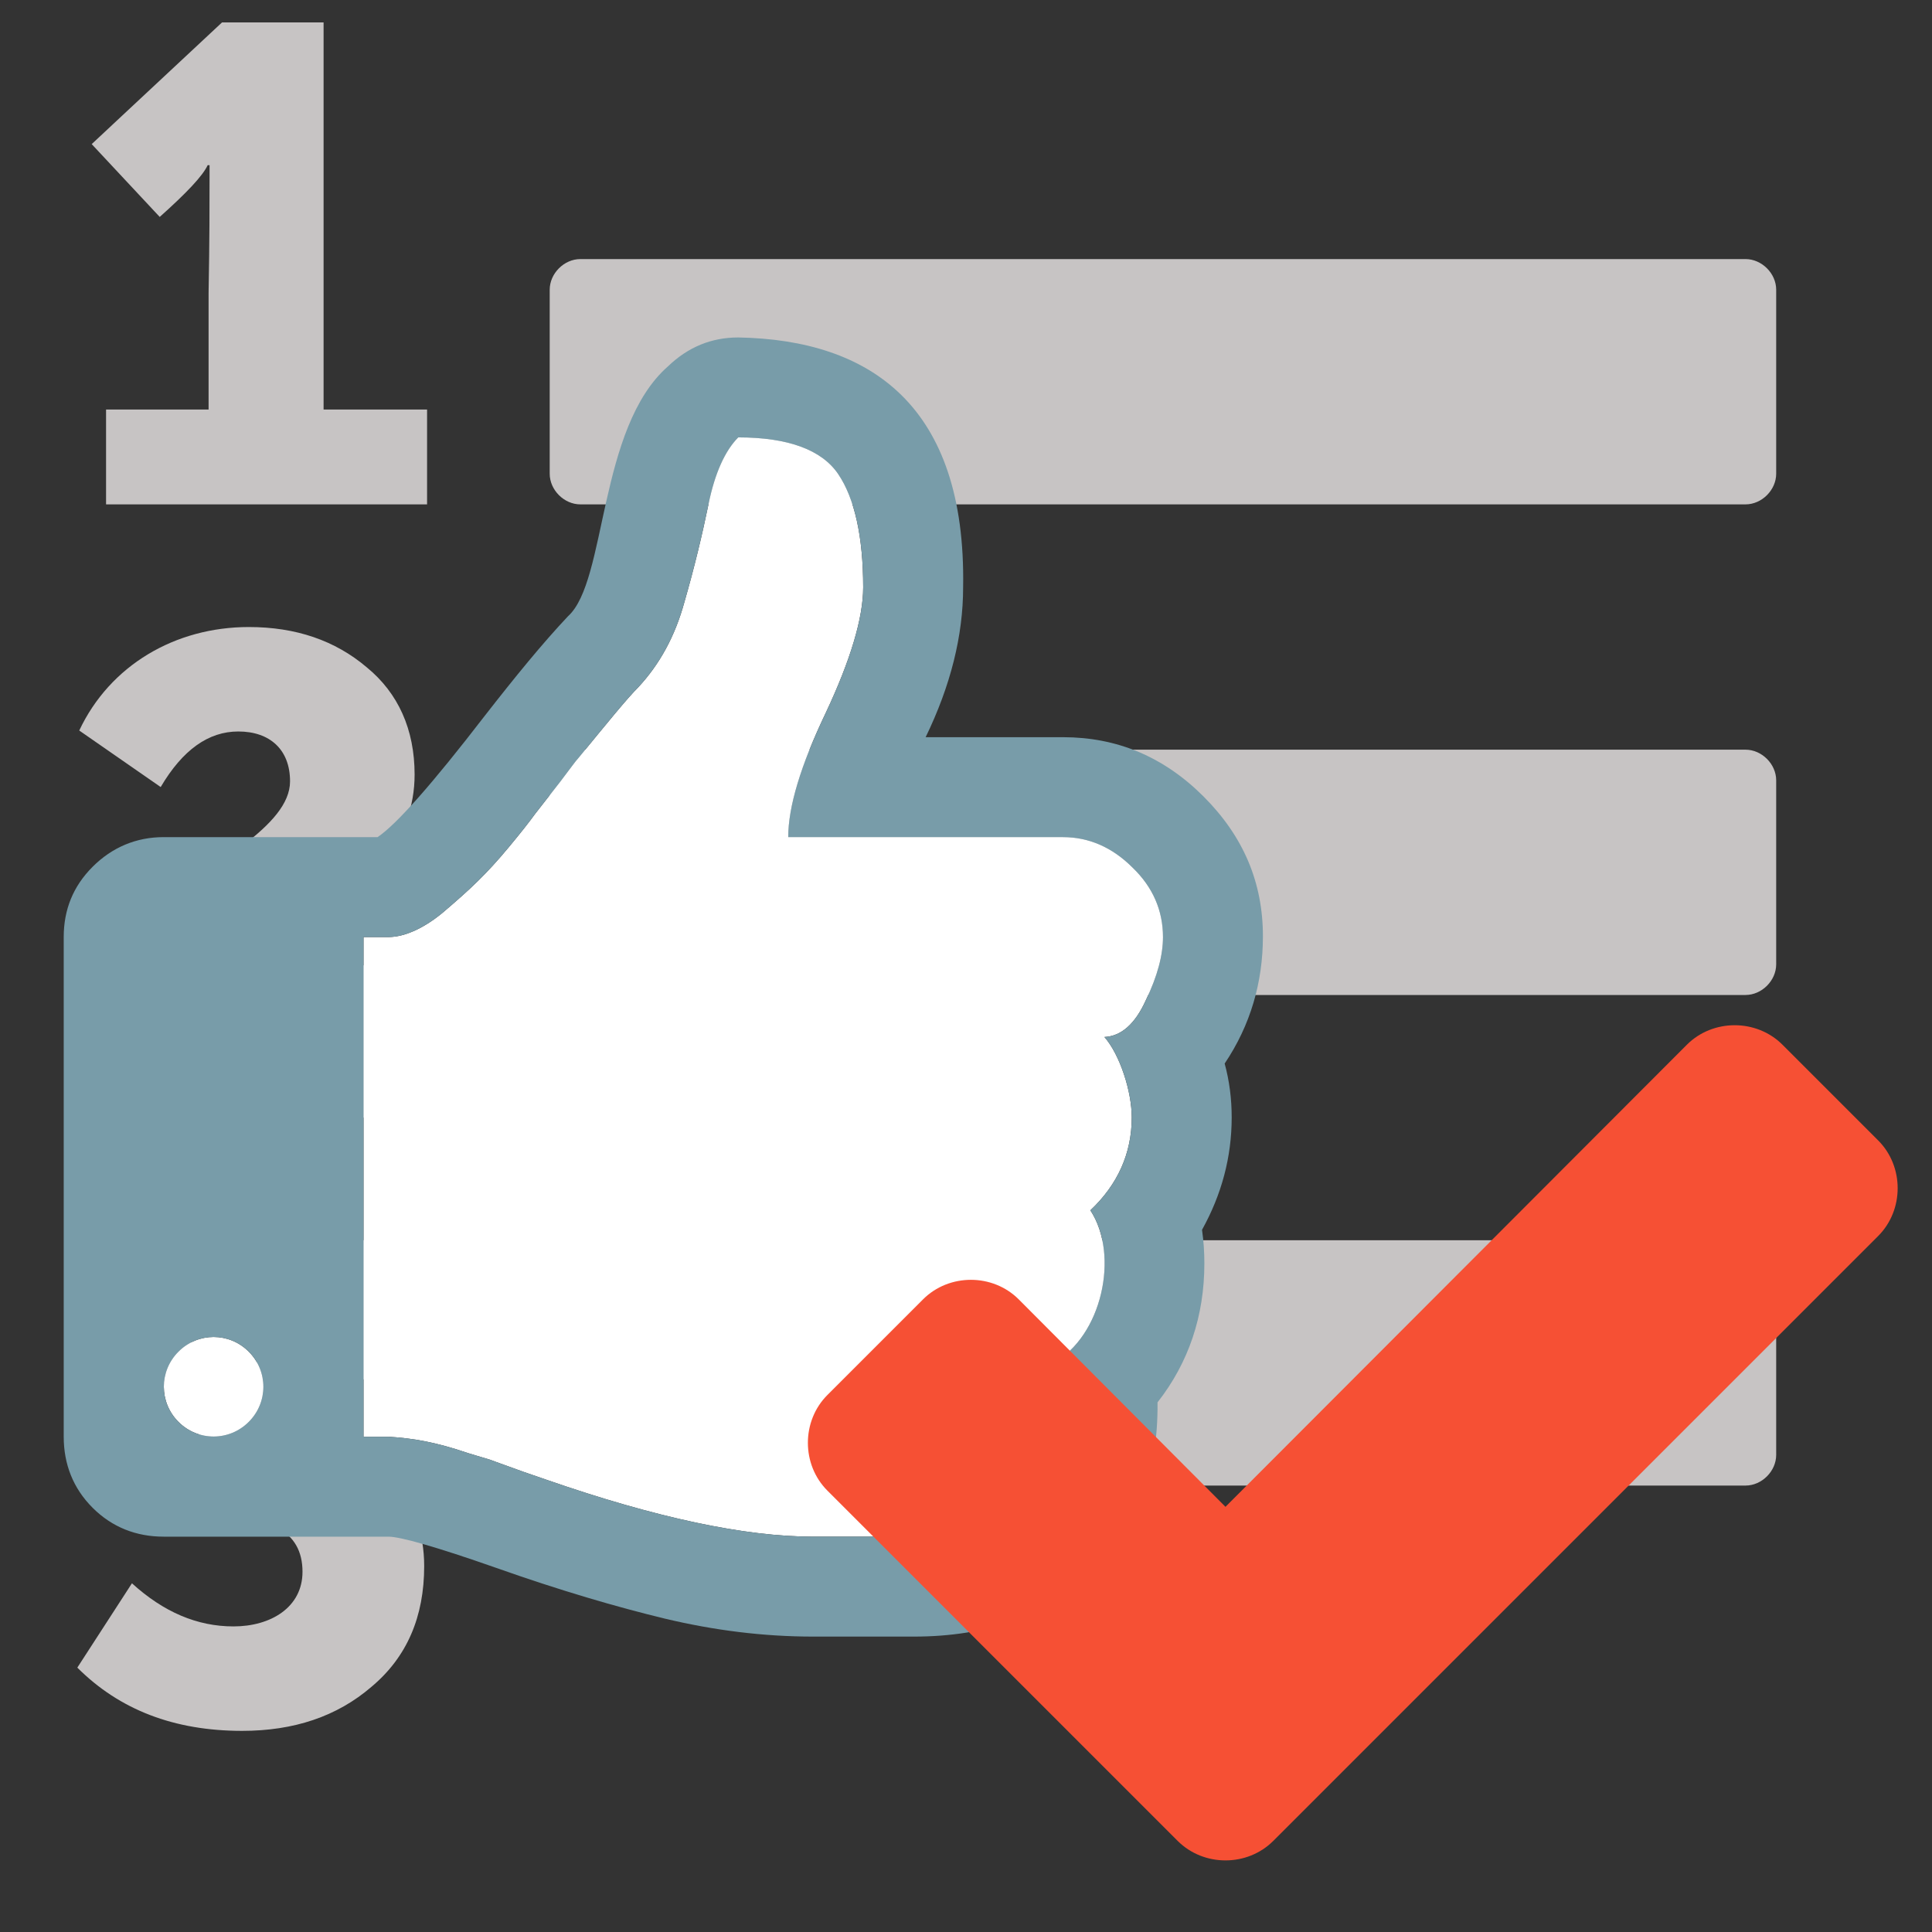 <?xml version="1.0" encoding="utf-8"?>
<!-- Generator: Adobe Illustrator 14.0.0, SVG Export Plug-In . SVG Version: 6.00 Build 43363)  -->
<!DOCTYPE svg PUBLIC "-//W3C//DTD SVG 1.1//EN" "http://www.w3.org/Graphics/SVG/1.1/DTD/svg11.dtd">
<svg version="1.1" id="Layer_1" xmlns="http://www.w3.org/2000/svg" xmlns:xlink="http://www.w3.org/1999/xlink" x="0px" y="0px"
	 width="1024px" height="1024px" viewBox="0 0 1024 1024" enable-background="new 0 0 1024 1024" xml:space="preserve">
<rect x="0" y="0" width="1024" height="1024" fill="#333333" stroke="none"/>
<path fill="#C7C4C4" d="M224.827,830.044c0,26.911-9.137,48.244-27.93,63.988c-18.283,15.744-41.135,23.362-68.565,23.362
	c-36.057,0-64.998-11.177-87.35-33.52l28.95-44.693c16.764,15.234,34.537,22.853,53.832,22.853c19.812,0,36.567-10.157,36.567-28.95
	c0-21.832-17.774-30.979-53.322-28.44l-13.205-28.44l16.253-21.832c16.754-22.853,27.93-35.048,40.626-47.233v-0.51
	c-5.588,0-13.715,0-24.891,0.51c-10.657,0.51-18.784,0.51-24.373,0.51v26.91H47.588v-77.193H216.7v44.695l-48.243,58.399
	C202.995,768.586,224.827,795.507,224.827,830.044L224.827,830.044z M225.847,511.616v80.742H42.001
	c-2.03-12.187-3.049-21.323-3.049-27.421c0-34.538,18.284-63.988,40.626-81.762c32.508-25.401,74.154-45.204,74.154-69.076
	c0-16.754-10.667-26.401-27.431-26.401c-15.744,0-29.449,9.647-41.135,29.45l-43.165-29.959
	c16.254-34.538,50.782-54.851,89.889-54.851c24.882,0,45.704,7.108,62.468,21.333c16.754,13.706,25.39,33.009,25.39,56.88
	c0,16.754-5.586,32.499-17.263,46.724c-11.686,13.706-24.382,24.882-38.088,32.499c-13.714,7.617-26.92,16.254-38.605,25.901
	c-11.677,9.146-17.264,17.774-17.774,26.41h64.498v-30.469H225.847z M941.418,673.619v97.506c0,8.637-7.617,16.255-16.254,16.255
	H307.609c-8.637,0-16.254-7.618-16.254-16.255v-97.506c0-9.646,6.608-16.255,16.254-16.255h617.555
	C933.801,657.364,941.418,664.982,941.418,673.619L941.418,673.619z M226.357,217.058v50.272H56.216v-50.272h54.341V155.1
	c0.51-27.43,0.51-47.743,0.51-61.458v-6.088h-1.01c-2.54,5.588-11.175,14.725-25.401,27.421L48.6,76.377l69.074-64.498h53.832
	v205.178H226.357z M941.418,413.6v97.506c0,8.638-7.617,16.254-16.254,16.254H307.609c-8.637,0-16.254-7.616-16.254-16.254V413.6
	c0-9.656,6.608-16.254,16.254-16.254h617.555C933.801,397.346,941.418,404.963,941.418,413.6L941.418,413.6z M941.418,153.57v97.507
	c0,8.637-7.617,16.253-16.254,16.253H307.609c-8.637,0-16.254-7.617-16.254-16.253V153.57c0-8.636,7.617-16.254,16.254-16.254
	h617.555C933.801,137.316,941.418,144.935,941.418,153.57z"/>
<path fill="#FFFFFF" d="M131.837,753.633c10.352-10.344,10.352-26.895,0-37.239c-10.345-10.352-26.895-10.352-37.241,0
	c-10.344,10.345-10.344,26.896,0,37.239C104.942,763.978,121.493,763.978,131.837,753.633L131.837,753.633z"/>
<path fill="#FFFFFF" d="M616.403,496.661c0-14.067-5.376-26.488-16.137-36.833c-10.76-10.76-23.173-16.136-36.825-16.136h-145.66
	c0-16.136,6.622-38.07,19.859-65.796c13.243-28.134,19.865-50.484,19.865-66.62c0-26.896-4.554-47.177-13.243-60.005
	c-8.691-12.829-26.481-19.443-52.968-19.443c-7.03,7.03-12.414,19.035-15.722,35.171c-3.314,16.135-7.452,33.517-12.828,52.137
	c-4.969,18.205-13.245,33.102-24.419,45.107c-6.207,6.207-16.551,19.036-31.856,37.656c-1.246,1.238-4.138,5.376-9.521,12.413
	l-13.244,16.966c-3.307,4.553-7.86,10.345-14.066,17.79c-11.998,14.49-21.104,22.766-32.687,32.695
	c-11.175,9.929-22.351,14.897-31.041,14.897h-13.237v264.833h13.237c13.244,0.83,25.241,2.899,42.208,8.69
	c6.622,2.069,11.589,3.308,14.481,4.553l14.897,5.376l12.006,4.138c58.344,20.282,105.521,30.211,141.516,30.211h50.075
	c52.968,0,79.448-23.173,79.448-69.104c0-7.036-0.831-14.897-2.069-23.173c25.243-13.659,35.171-56.69,19.451-80.693
	c14.481-13.652,21.928-30.211,21.928-49.246c0-13.651-6.208-33.102-14.483-42.616c8.691-0.415,16.136-6.622,21.935-19.45
	C613.512,517.35,616.403,506.175,616.403,496.661L616.403,496.661z"/>
<g id="Layer_5" display="none">
	<path display="inline" fill="#FFFFFF" stroke="#231F20" stroke-miterlimit="10" d="M506.247,34.517
		c271.532,0,491.865,220.333,491.865,491.865c0,271.533-220.333,491.865-491.865,491.865S14.382,797.915,14.382,526.382
		C14.382,254.85,234.715,34.517,506.247,34.517z"/>
</g>
<g id="compare_quotes" display="none">
	<path display="inline" fill="#F16623" d="M520.054,721.402C552.27,648.917,586.786,579.308,624.18,512
		s77.088-131.164,120.233-191.568c43.146-60.405,75.362-101.825,98.373-124.261c22.437-22.436,38.544-35.667,47.173-39.694
		c8.63-4.027,27.614-8.054,57.528-12.081c29.34-4.027,50.05-6.328,60.98-6.328c6.903,0,10.354,2.876,10.354,8.054
		c0,3.452-1.15,6.328-3.451,9.78c-2.302,2.876-9.78,10.355-21.861,20.71c-60.404,55.802-126.562,138.067-198.472,247.371
		c-72.485,109.303-132.314,223.784-181.214,343.442c-19.559,47.748-32.791,76.513-40.27,86.292s-30.489,14.957-69.608,14.957
		c-28.188,0-44.872-2.876-50.05-8.629c-5.753-5.753-16.683-21.285-33.366-46.598c-27.038-41.996-58.679-82.266-94.346-119.658
		c-17.834-18.984-27.038-33.366-27.038-43.146c0-13.231,9.779-27.038,29.339-40.845s35.667-20.71,48.898-20.71
		c16.684,0,36.818,9.204,61.556,27.613C463.102,635.686,490.14,670.202,520.054,721.402z"/>
	<path display="inline" fill="#61C1CE" d="M606.921,497.618l-98.948-223.784c-18.408,5.177-38.543,15.532-60.404,31.065
		L150.148,37.393l98.373-17.258l254.274,227.812c11.505,9.779,18.408,17.258,20.71,21.86c2.876,4.603,6.903,12.656,12.656,25.888
		l97.223,219.757c2.876,6.328,4.602,10.931,5.752,14.958c2.877,8.629,2.877,16.683,0.575,24.161
		c-2.301,7.479-6.903,12.656-13.807,14.958c-8.629,2.876-20.71,1.726-35.667-2.877l-231.263-73.061
		c-12.081-3.451-20.71-6.903-25.312-8.629c-5.178-2.301-13.231-8.629-25.312-18.984L53.501,238.167l5.753-100.099l297.42,265.78
		c-10.354,20.71-17.833,41.996-22.436,64.431l232.413,73.061C572.404,518.903,586.211,504.521,606.921,497.618z M429.734,318.706
		c-23.586,21.861-43.721,44.297-59.829,66.733L70.184,117.357l59.83-66.733L429.734,318.706z"/>
</g>
<g id="request_the_best" display="none">
	<g display="inline">
		<g>
			<circle fill="#61C3CE" cx="506.247" cy="373.933" r="189.843"/>
		</g>
	</g>
	<path display="inline" fill="#61C3CE" d="M506.247,581.033c-151.299,0-333.663,136.342-333.663,304.899c0,0.575,0,1.15,0,1.726
		c87.442,81.115,204.8,130.589,333.663,130.589c128.863,0,246.221-49.474,333.663-130.589c0-0.575,0-1.15,0-1.726
		C839.91,717.375,657.546,581.033,506.247,581.033z"/>
	<path display="inline" fill="#F16623" d="M738.085,580.458c4.027-5.177,6.903-9.204,10.355-13.231
		c15.532-19.56,36.243-28.188,60.979-27.613c33.941,1.15,60.98,25.312,68.459,51.2c4.602,17.259,1.726,33.366-4.603,49.474
		c-7.479,18.409-19.56,33.367-33.366,47.174c-31.641,31.641-62.706,63.28-94.346,94.346c-5.753,5.753-7.479,5.753-13.807,0
		c-33.367-33.941-67.309-67.308-100.1-101.249c-16.107-16.684-28.188-35.668-32.791-58.679c-4.602-24.162,2.302-44.297,19.56-61.556
		c12.081-11.505,26.463-18.984,42.571-20.71c31.641-2.876,56.952,8.63,74.211,35.668
		C735.784,577.007,736.935,578.732,738.085,580.458z"/>
</g>
<g id="discover_the_possibilities" display="none">
	<g display="inline">
		<rect x="371.057" y="173.735" fill="#F16623" width="343.442" height="398.669"/>
		<rect x="391.767" y="195.596" fill="#FFFFFF" width="301.447" height="279.011"/>
		<g>
			<g>
				<defs>
					<rect id="SVGID_1_" x="391.767" y="195.596" width="301.447" height="279.011"/>
				</defs>
				<clipPath id="SVGID_2_">
					<use xlink:href="#SVGID_1_"  overflow="visible"/>
				</clipPath>
				<g clip-path="url(#SVGID_2_)">
					<path fill="#61C1CE" d="M408.449,533.285c0-4.026,0-7.479,0-11.506c0-0.575,0.575-1.726,0.575-2.301
						c0.575-13.231,2.877-25.888,6.328-38.544c8.054-31.064,22.437-58.679,46.022-80.539c20.135-18.984,43.722-31.065,71.91-33.366
						c21.285-1.726,41.42,2.876,60.404,13.231c23.012,12.656,40.846,31.065,54.077,54.076
						c17.833,29.915,25.312,62.706,25.888,97.223c0,2.876-1.151,5.178-3.452,6.328c-2.876,1.726-5.178,3.451-8.054,4.603
						c-11.506,5.177-23.587,7.479-35.668,9.204c-20.71,3.452-41.42,5.178-62.705,5.753c-1.726,0-2.877,0-4.603,0.575
						c-12.081,0-24.737,0-36.817,0c-1.151,0-2.302-0.575-3.452-0.575c-21.86-0.575-43.722-2.301-65.582-6.328
						c-11.506-1.726-23.011-4.027-33.366-8.629C415.353,540.764,410.751,538.463,408.449,533.285z"/>
					<path fill="#61C1CE" d="M545.941,215.73c5.178,1.15,10.355,1.726,14.957,2.876c12.081,3.452,22.437,9.78,31.065,18.409
						c9.78,9.78,16.108,21.861,18.984,35.092c3.452,15.533,1.726,30.49-4.603,44.872c-6.328,14.382-16.107,25.312-29.914,32.791
						c-12.656,7.479-26.463,10.355-40.845,9.205c-17.834-1.15-33.366-8.054-46.022-20.71
						c-11.506-11.505-18.409-24.737-20.711-40.845c-2.301-15.533,0-29.915,7.479-43.722c6.903-13.807,17.258-23.586,31.064-31.065
						c8.63-4.603,17.259-6.903,27.038-8.054c0.576,0,0.576,0,1.151-0.575C539.038,215.73,542.49,215.73,545.941,215.73z"/>
				</g>
			</g>
		</g>
	</g>
	<g display="inline">
		
			<rect x="479.226" y="447.02" transform="matrix(-0.96 -0.281 0.281 -0.96 1093.849 1449.66)" fill="#F16623" width="343.426" height="398.651"/>
		
			<rect x="510.893" y="470.625" transform="matrix(-0.96 -0.281 0.281 -0.96 1124.946 1381.68)" fill="#FFFFFF" width="301.433" height="278.998"/>
		<g>
			<g>
				<defs>
					
						<rect id="SVGID_3_" x="510.893" y="470.625" transform="matrix(-0.96 -0.281 0.281 -0.96 1124.946 1381.68)" width="301.433" height="278.998"/>
				</defs>
				<clipPath id="SVGID_4_">
					<use xlink:href="#SVGID_3_"  overflow="visible"/>
				</clipPath>
				<g clip-path="url(#SVGID_4_)">
					<path fill="#61C1CE" d="M476.908,762.822c1.15-3.451,2.301-7.479,3.451-10.93c0.575-0.576,0.575-1.15,1.15-2.302
						c4.027-12.656,9.78-24.161,16.684-35.667c16.684-27.613,37.969-49.475,66.732-64.432
						c24.737-12.656,50.625-17.259,78.238-11.506c21.285,4.603,39.119,14.383,54.651,29.915
						c18.984,18.409,30.49,41.42,36.818,66.732c8.629,33.366,6.903,67.308-2.301,100.099c-0.575,2.877-2.302,4.603-5.178,5.178
						c-2.877,1.15-6.328,1.726-9.205,2.301c-12.081,1.727-24.736,0.576-36.817-1.15c-20.71-2.301-41.42-6.903-61.556-12.081
						c-1.726-0.575-2.876-0.575-4.602-1.15c-11.506-3.451-23.587-6.903-35.093-10.354c-1.15-0.576-2.301-1.151-3.451-1.151
						c-20.71-6.903-41.42-14.382-60.98-24.161c-10.354-5.178-20.71-10.355-29.339-17.834
						C481.51,771.452,477.483,768,476.908,762.822z"/>
					<path fill="#61C1CE" d="M697.815,496.468c4.603,2.301,9.205,4.602,13.808,6.903c10.354,6.328,18.983,15.532,24.736,26.463
						c6.328,12.08,9.205,25.312,8.629,39.119c-1.15,15.532-6.902,29.914-17.258,41.42c-10.355,12.081-23.012,19.56-37.969,23.012
						c-14.382,3.451-28.188,2.876-41.995-2.302c-16.684-6.328-29.34-17.259-38.544-32.791c-8.054-13.807-10.931-29.339-8.629-44.872
						c2.301-15.532,8.629-28.764,19.559-40.27c10.355-10.931,23.587-17.834,38.544-20.71c9.205-1.726,18.409-1.726,28.189,0
						c0.575,0,0.575,0,1.15,0C691.487,494.741,694.939,495.893,697.815,496.468z"/>
				</g>
			</g>
		</g>
	</g>
	<g display="inline">
		
			<rect x="162.867" y="332.511" transform="matrix(-0.967 0.254 -0.254 -0.967 793.216 961.378)" fill="#F16623" width="343.457" height="398.686"/>
		
			<rect x="174.27" y="355.521" transform="matrix(-0.967 0.254 -0.254 -0.967 764.992 891.375)" fill="#FFFFFF" width="301.46" height="279.022"/>
		<g>
			<g>
				<defs>
					
						<rect id="SVGID_5_" x="174.27" y="355.521" transform="matrix(-0.967 0.254 -0.254 -0.967 764.992 891.375)" width="301.46" height="279.022"/>
				</defs>
				<clipPath id="SVGID_6_">
					<use xlink:href="#SVGID_5_"  overflow="visible"/>
				</clipPath>
				<g clip-path="url(#SVGID_6_)">
					<path fill="#61C1CE" d="M245.07,720.827c-1.151-3.452-1.726-7.479-2.876-10.931c0-0.575,0-1.726,0-2.301
						c-2.876-12.656-4.027-25.888-4.027-39.119c0-32.216,6.904-62.131,24.162-89.744c14.957-23.586,34.517-40.845,60.979-50.049
						c20.135-6.904,40.845-7.479,62.131-2.302c25.888,6.328,47.173,19.56,66.157,38.544c24.737,24.737,40.27,54.076,49.474,87.442
						c0.575,2.877,0,5.178-1.726,6.903c-2.301,2.302-4.027,4.603-6.903,6.903c-9.78,7.479-20.71,13.231-32.216,17.834
						c-18.984,8.629-39.119,15.532-58.679,21.285c-1.726,0.575-2.876,1.151-4.603,1.727c-12.08,2.876-23.586,6.328-35.667,9.204
						c-1.15,0-2.301,0-3.452,0.575c-21.285,5.178-43.146,8.629-65.006,10.931c-11.505,1.15-23.011,1.726-34.517,0
						C253.699,726.005,249.097,724.854,245.07,720.827z"/>
					<path fill="#61C1CE" d="M297.996,379.11c5.177-0.576,10.355-1.151,15.533-1.151c12.656,0,24.161,3.452,35.092,9.78
						c12.081,6.903,21.285,16.683,27.613,29.339c6.903,13.807,9.205,28.764,6.903,44.296c-2.301,15.533-9.204,28.765-20.71,39.694
						c-10.354,10.355-22.436,16.684-36.817,19.56c-17.259,3.452-33.942,0.575-49.475-8.054c-13.807-8.054-24.162-19.56-30.49-34.517
						c-6.328-14.382-7.479-29.34-4.027-44.297s10.93-27.613,21.86-37.968c6.903-6.328,14.958-10.931,24.162-14.382
						c0.575,0,0.575-0.575,1.15-0.575C291.092,380.836,294.544,379.686,297.996,379.11z"/>
				</g>
			</g>
		</g>
	</g>
</g>
<path fill="#789CA9" d="M131.837,753.633c10.352-10.344,10.352-26.895,0-37.239c-10.345-10.352-26.895-10.352-37.241,0
	c-10.344,10.345-10.344,26.896,0,37.239C104.942,763.978,121.493,763.978,131.837,753.633L131.837,753.633z M616.403,496.661
	c0-14.067-5.376-26.488-16.137-36.833c-10.76-10.76-23.173-16.136-36.825-16.136h-145.66c0-16.136,6.622-38.07,19.859-65.796
	c13.243-28.134,19.865-50.484,19.865-66.62c0-26.896-4.554-47.177-13.243-60.005c-8.691-12.829-26.481-19.443-52.968-19.443
	c-7.03,7.03-12.414,19.035-15.722,35.171c-3.314,16.135-7.452,33.517-12.828,52.137c-4.969,18.205-13.245,33.102-24.419,45.107
	c-6.207,6.207-16.551,19.036-31.856,37.656c-1.246,1.238-4.138,5.376-9.521,12.413l-13.244,16.966
	c-3.307,4.553-7.86,10.345-14.066,17.79c-11.998,14.49-21.104,22.766-32.687,32.695c-11.175,9.929-22.351,14.897-31.041,14.897
	h-13.237v264.833h13.237c13.244,0.83,25.241,2.899,42.208,8.69c6.622,2.069,11.589,3.308,14.481,4.553l14.897,5.376l12.006,4.138
	c58.344,20.282,105.521,30.211,141.516,30.211h50.075c52.968,0,79.448-23.173,79.448-69.104c0-7.036-0.831-14.897-2.069-23.173
	c25.243-13.659,35.171-56.69,19.451-80.693c14.481-13.652,21.928-30.211,21.928-49.246c0-13.651-6.208-33.102-14.483-42.616
	c8.691-0.415,16.136-6.622,21.935-19.45C613.512,517.35,616.403,506.175,616.403,496.661L616.403,496.661z M669.371,496.246
	c0,24.411-6.621,47.177-20.273,67.45c2.484,9.106,3.723,18.62,3.723,28.549c0,21.104-5.376,40.97-15.722,59.591
	c0.824,5.791,1.238,11.59,1.238,17.797c0,27.726-8.274,52.552-24.825,73.656c0.414,38.485-11.592,68.688-35.171,90.624
	c-23.589,22.342-55.038,33.517-93.939,33.517h-14.897H431.02c-26.481,0-52.554-3.314-78.619-9.521
	c-25.657-6.206-55.452-14.897-89.385-26.895c-31.864-11.176-50.899-16.552-57.105-16.552H86.737
	c-14.481,0-27.311-4.969-37.655-15.313c-10.345-10.344-15.313-23.173-15.313-37.654V496.661c0-14.482,4.968-26.896,15.313-37.24
	c10.344-10.352,23.173-15.728,37.655-15.728h113.381c9.93-6.622,28.965-28.142,56.69-64.143
	c16.136-20.689,30.626-38.479,44.278-52.96c20.689-18.627,15.728-99.73,52.968-132.424c10.759-10.344,23.173-15.305,37.241-15.305
	c69.934,1.239,120.833,36.002,119.179,132.417c0,25.657-6.622,52.138-19.865,79.448h72.833c28.55,0,53.376,10.345,74.481,31.449
	C659.026,443.277,669.371,467.696,669.371,496.246z"/>
<path fill="#F65034" d="M995.458,655.124L725.57,925.013l-50.695,50.694c-13.794,13.795-36.9,13.795-50.694,0l-50.695-50.694
	L438.542,790.068c-13.794-13.795-13.794-36.9,0-50.695l50.695-50.695c13.794-13.794,36.907-13.794,50.695,0l109.6,109.968
	l244.537-244.911c13.788-13.795,36.9-13.795,50.695,0l50.694,50.695C1009.253,618.224,1009.253,641.33,995.458,655.124z"/>
</svg>
